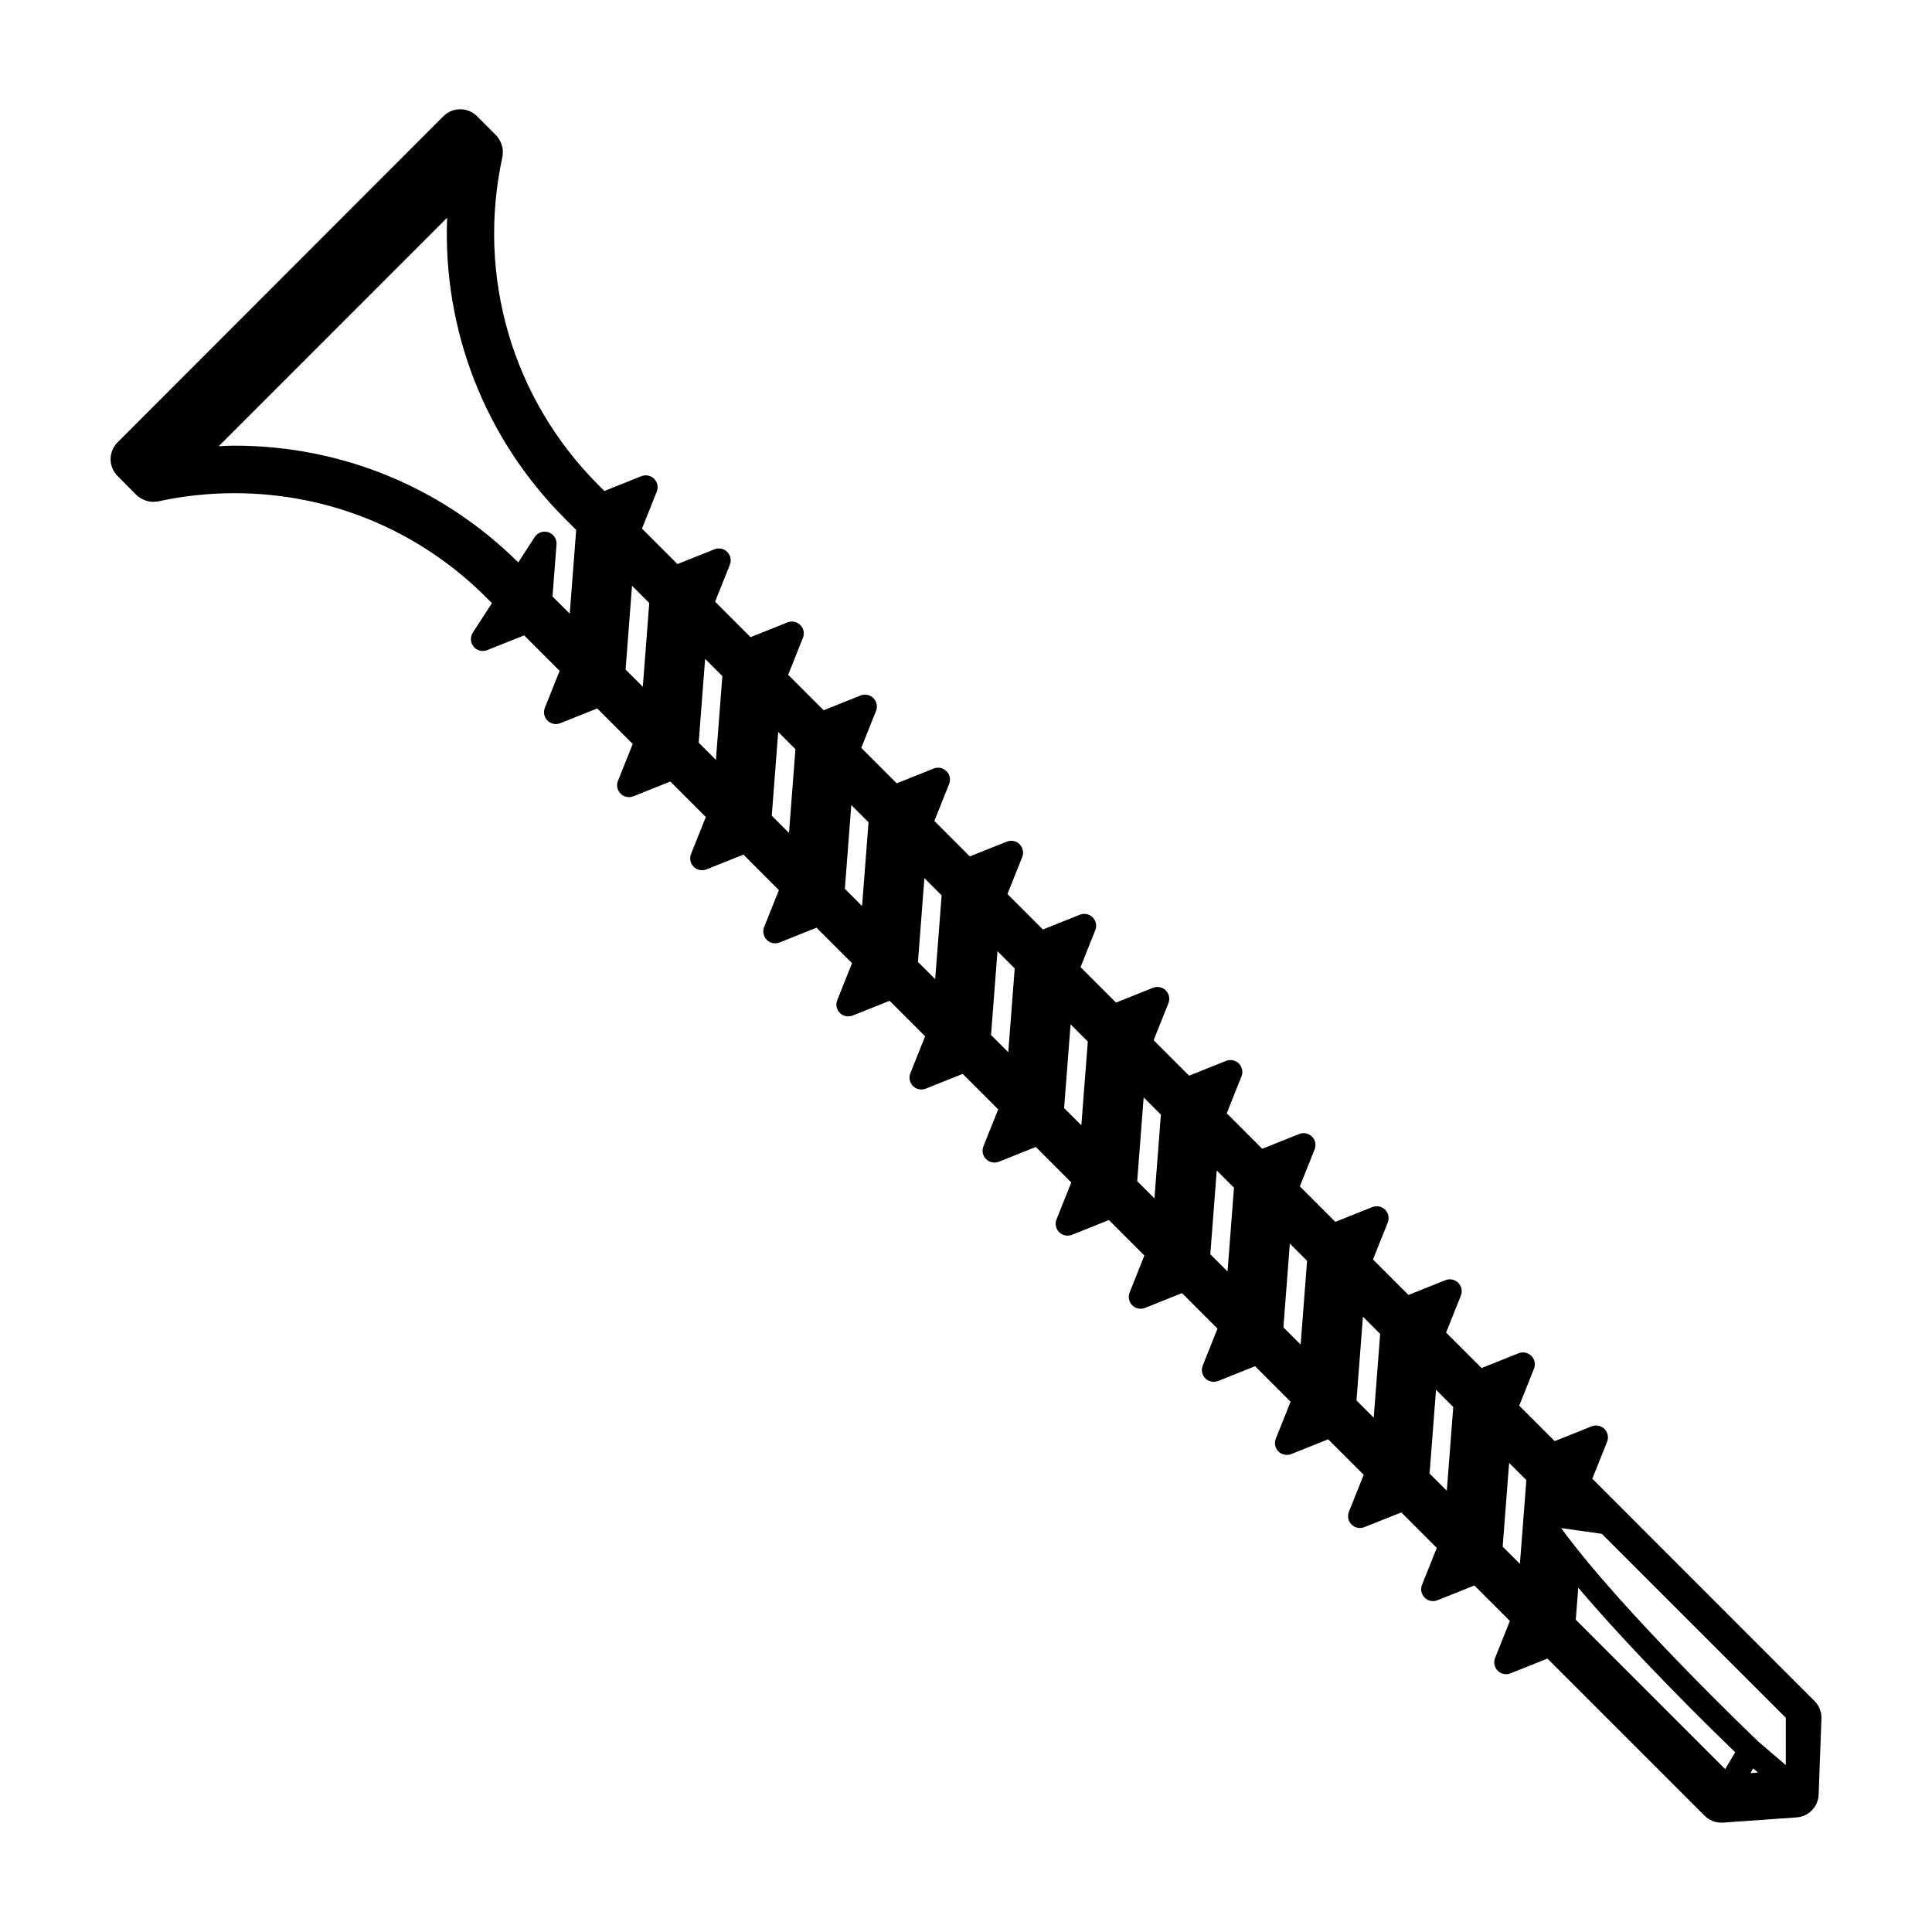 <?xml version="1.0" encoding="UTF-8"?>
<!-- Uploaded to: SVG Repo, www.svgrepo.com, Generator: SVG Repo Mixer Tools -->
<svg fill="#000000" width="800px" height="800px" version="1.1" viewBox="144 144 512 512" xmlns="http://www.w3.org/2000/svg">
 <path d="m180.14 275.16c0.535 0.535 1.176 0.918 1.844 1.223 0.156 0.07 0.309 0.145 0.469 0.207 0.656 0.238 1.336 0.383 2.035 0.398 0.035 0 0.066 0.02 0.102 0.02 0.09 0 0.172-0.047 0.262-0.051 0.359-0.016 0.719-0.016 1.074-0.09 6.609-1.438 13.395-2.168 20.172-2.168 25.234 0 48.945 9.812 66.762 27.629l1.508 1.508-5.062 7.824c-0.742 1.152-0.66 2.648 0.211 3.707 0.609 0.742 1.512 1.148 2.43 1.148 0.395 0 0.789-0.074 1.168-0.227l9.789-3.914 9.406 9.406-3.914 9.789c-0.469 1.168-0.195 2.504 0.695 3.394 0.605 0.605 1.406 0.922 2.227 0.922 0.395 0 0.789-0.074 1.168-0.227l9.789-3.914 9.406 9.406-3.914 9.789c-0.469 1.168-0.195 2.504 0.695 3.394 0.605 0.605 1.406 0.922 2.227 0.922 0.395 0 0.789-0.074 1.168-0.227l9.789-3.914 9.402 9.402-3.914 9.789c-0.469 1.168-0.195 2.504 0.695 3.394 0.605 0.605 1.406 0.922 2.227 0.922 0.395 0 0.789-0.074 1.168-0.227l9.789-3.914 9.406 9.406-3.914 9.789c-0.469 1.168-0.195 2.504 0.695 3.394 0.605 0.605 1.406 0.922 2.227 0.922 0.395 0 0.789-0.074 1.168-0.227l9.789-3.914 9.406 9.406-3.914 9.789c-0.469 1.168-0.195 2.504 0.695 3.394 0.605 0.605 1.406 0.922 2.227 0.922 0.395 0 0.789-0.074 1.168-0.227l9.789-3.914 9.406 9.406-3.914 9.789c-0.469 1.168-0.195 2.504 0.695 3.394 0.605 0.605 1.406 0.922 2.227 0.922 0.395 0 0.789-0.074 1.168-0.227l9.789-3.914 9.402 9.402-3.914 9.789c-0.469 1.168-0.195 2.504 0.695 3.394 0.605 0.605 1.406 0.922 2.227 0.922 0.395 0 0.789-0.074 1.168-0.223l9.793-3.914 9.402 9.402-3.914 9.789c-0.469 1.168-0.195 2.504 0.695 3.394 0.605 0.605 1.406 0.922 2.227 0.922 0.395 0 0.789-0.074 1.168-0.227l9.789-3.914 9.406 9.406-3.914 9.789c-0.469 1.168-0.195 2.504 0.695 3.394 0.605 0.605 1.406 0.922 2.227 0.922 0.395 0 0.789-0.074 1.168-0.227l9.789-3.914 9.406 9.406-3.914 9.789c-0.469 1.168-0.195 2.504 0.695 3.394 0.605 0.605 1.406 0.922 2.227 0.922 0.395 0 0.789-0.074 1.168-0.227l9.789-3.914 9.406 9.406-3.914 9.789c-0.469 1.168-0.195 2.504 0.695 3.394 0.605 0.605 1.406 0.922 2.227 0.922 0.395 0 0.789-0.074 1.168-0.227l9.789-3.914 9.406 9.406-3.914 9.789c-0.469 1.168-0.195 2.504 0.695 3.394 0.605 0.605 1.406 0.922 2.227 0.922 0.395 0 0.789-0.074 1.168-0.227l9.789-3.914 9.406 9.406-3.914 9.789c-0.469 1.168-0.195 2.504 0.695 3.394 0.605 0.605 1.406 0.922 2.227 0.922 0.395 0 0.789-0.074 1.168-0.227l9.789-3.914 9.402 9.402-3.918 9.793c-0.469 1.168-0.195 2.504 0.695 3.394 0.605 0.605 1.406 0.922 2.227 0.922 0.395 0 0.789-0.074 1.168-0.227l9.789-3.914 41.645 41.645c1.184 1.184 2.793 1.844 4.453 1.844 0.145 0 0.297-0.004 0.441-0.016l19.48-1.379c3.215-0.227 5.734-2.836 5.848-6.051l0.742-20.117c0.066-1.75-0.598-3.445-1.84-4.684l-58.875-58.906 3.914-9.789c0.469-1.168 0.195-2.504-0.695-3.394-0.898-0.891-2.227-1.168-3.402-0.695l-9.789 3.914-9.402-9.402 3.914-9.789c0.469-1.168 0.195-2.504-0.695-3.394-0.898-0.891-2.231-1.168-3.402-0.695l-9.789 3.914-9.406-9.406 3.914-9.789c0.469-1.168 0.195-2.504-0.695-3.394-0.898-0.891-2.227-1.164-3.402-0.695l-9.789 3.914-9.406-9.406 3.914-9.789c0.469-1.168 0.195-2.504-0.695-3.394-0.898-0.891-2.227-1.164-3.402-0.695l-9.789 3.914-9.406-9.406 3.914-9.789c0.469-1.168 0.195-2.504-0.695-3.394-0.898-0.891-2.223-1.164-3.402-0.695l-9.789 3.914-9.406-9.406 3.914-9.789c0.469-1.168 0.195-2.504-0.695-3.394-0.898-0.891-2.231-1.168-3.402-0.695l-9.789 3.914-9.402-9.402 3.918-9.793c0.469-1.168 0.195-2.504-0.695-3.394-0.898-0.891-2.227-1.168-3.402-0.695l-9.789 3.914-9.402-9.402 3.914-9.793c0.469-1.168 0.195-2.504-0.695-3.394-0.898-0.891-2.231-1.164-3.402-0.695l-9.789 3.914-9.402-9.402 3.918-9.793c0.469-1.168 0.195-2.504-0.695-3.394s-2.227-1.164-3.402-0.695l-9.789 3.914-9.402-9.402 3.914-9.789c0.469-1.168 0.195-2.504-0.695-3.394-0.898-0.891-2.231-1.16-3.394-0.699l-9.793 3.918-9.402-9.402 3.914-9.789c0.469-1.168 0.195-2.504-0.695-3.394-0.891-0.891-2.227-1.164-3.394-0.695l-9.789 3.914-9.406-9.406 3.914-9.789c0.469-1.168 0.195-2.504-0.695-3.394-0.891-0.898-2.223-1.164-3.394-0.695l-9.789 3.914-9.406-9.406 3.914-9.789c0.469-1.168 0.195-2.504-0.695-3.394s-2.227-1.164-3.394-0.695l-9.789 3.914-9.406-9.406 3.918-9.793c0.469-1.168 0.195-2.504-0.695-3.394-0.891-0.891-2.227-1.164-3.394-0.695l-9.793 3.918-1.57-1.57c-22.812-22.812-32.328-55.312-25.461-86.938 0.082-0.367 0.086-0.734 0.098-1.102 0.004-0.109 0.031-0.211 0.031-0.324-0.012-0.715-0.16-1.406-0.402-2.066-0.055-0.152-0.121-0.289-0.191-0.438-0.309-0.676-0.695-1.32-1.234-1.863l-5.019-5.019c-2.457-2.453-6.445-2.457-8.906 0l-86.363 86.434c-2.457 2.457-2.457 6.445 0 8.906zm421.05 337.68-39.594-39.594 0.656-8.496c15.18 17.887 35.344 37.598 41.59 43.613zm6.703 1.039 0.719-1.223 1.266 1.082zm-39.391-63.398 48.754 48.75v12.539l-7.273-6.227c-0.395-0.371-36.195-34.527-52.266-56.586zm-24.57-18.809 4.566 4.566-1.707 22.203-4.566-4.566zm-19.371-19.371 4.566 4.566-1.707 22.203-4.566-4.566zm-19.371-19.367 4.566 4.566-1.707 22.203-4.566-4.566zm-19.367-19.371 4.566 4.566-1.707 22.203-4.566-4.566zm-19.371-19.371 4.566 4.566-1.707 22.203-4.566-4.566zm-19.371-19.367 4.566 4.566-1.707 22.203-4.566-4.566zm-19.367-19.371 4.566 4.566-1.711 22.203-4.566-4.566zm-19.371-19.371 4.566 4.566-1.707 22.203-4.566-4.566zm-19.367-19.367 4.566 4.566-1.707 22.203-4.566-4.566zm-19.371-19.371 4.566 4.566-1.707 22.203-4.566-4.566zm-19.371-19.371 4.566 4.566-1.707 22.203-4.566-4.566zm-19.367-19.367 4.566 4.566-1.707 22.203-4.566-4.566zm-19.371-19.371 4.566 4.566-1.707 22.203-4.566-4.566zm-49-97.531c-1.168 29.574 9.875 58.406 31.227 79.758l2.973 2.973-1.707 22.203-4.566-4.566 1.059-13.793c0.109-1.438-0.766-2.766-2.133-3.223-1.344-0.449-2.863 0.059-3.652 1.273l-4.344 6.715c-20.148-19.945-46.84-30.938-75.25-30.938-1.379 0-2.766 0.09-4.144 0.145z"/>
</svg>